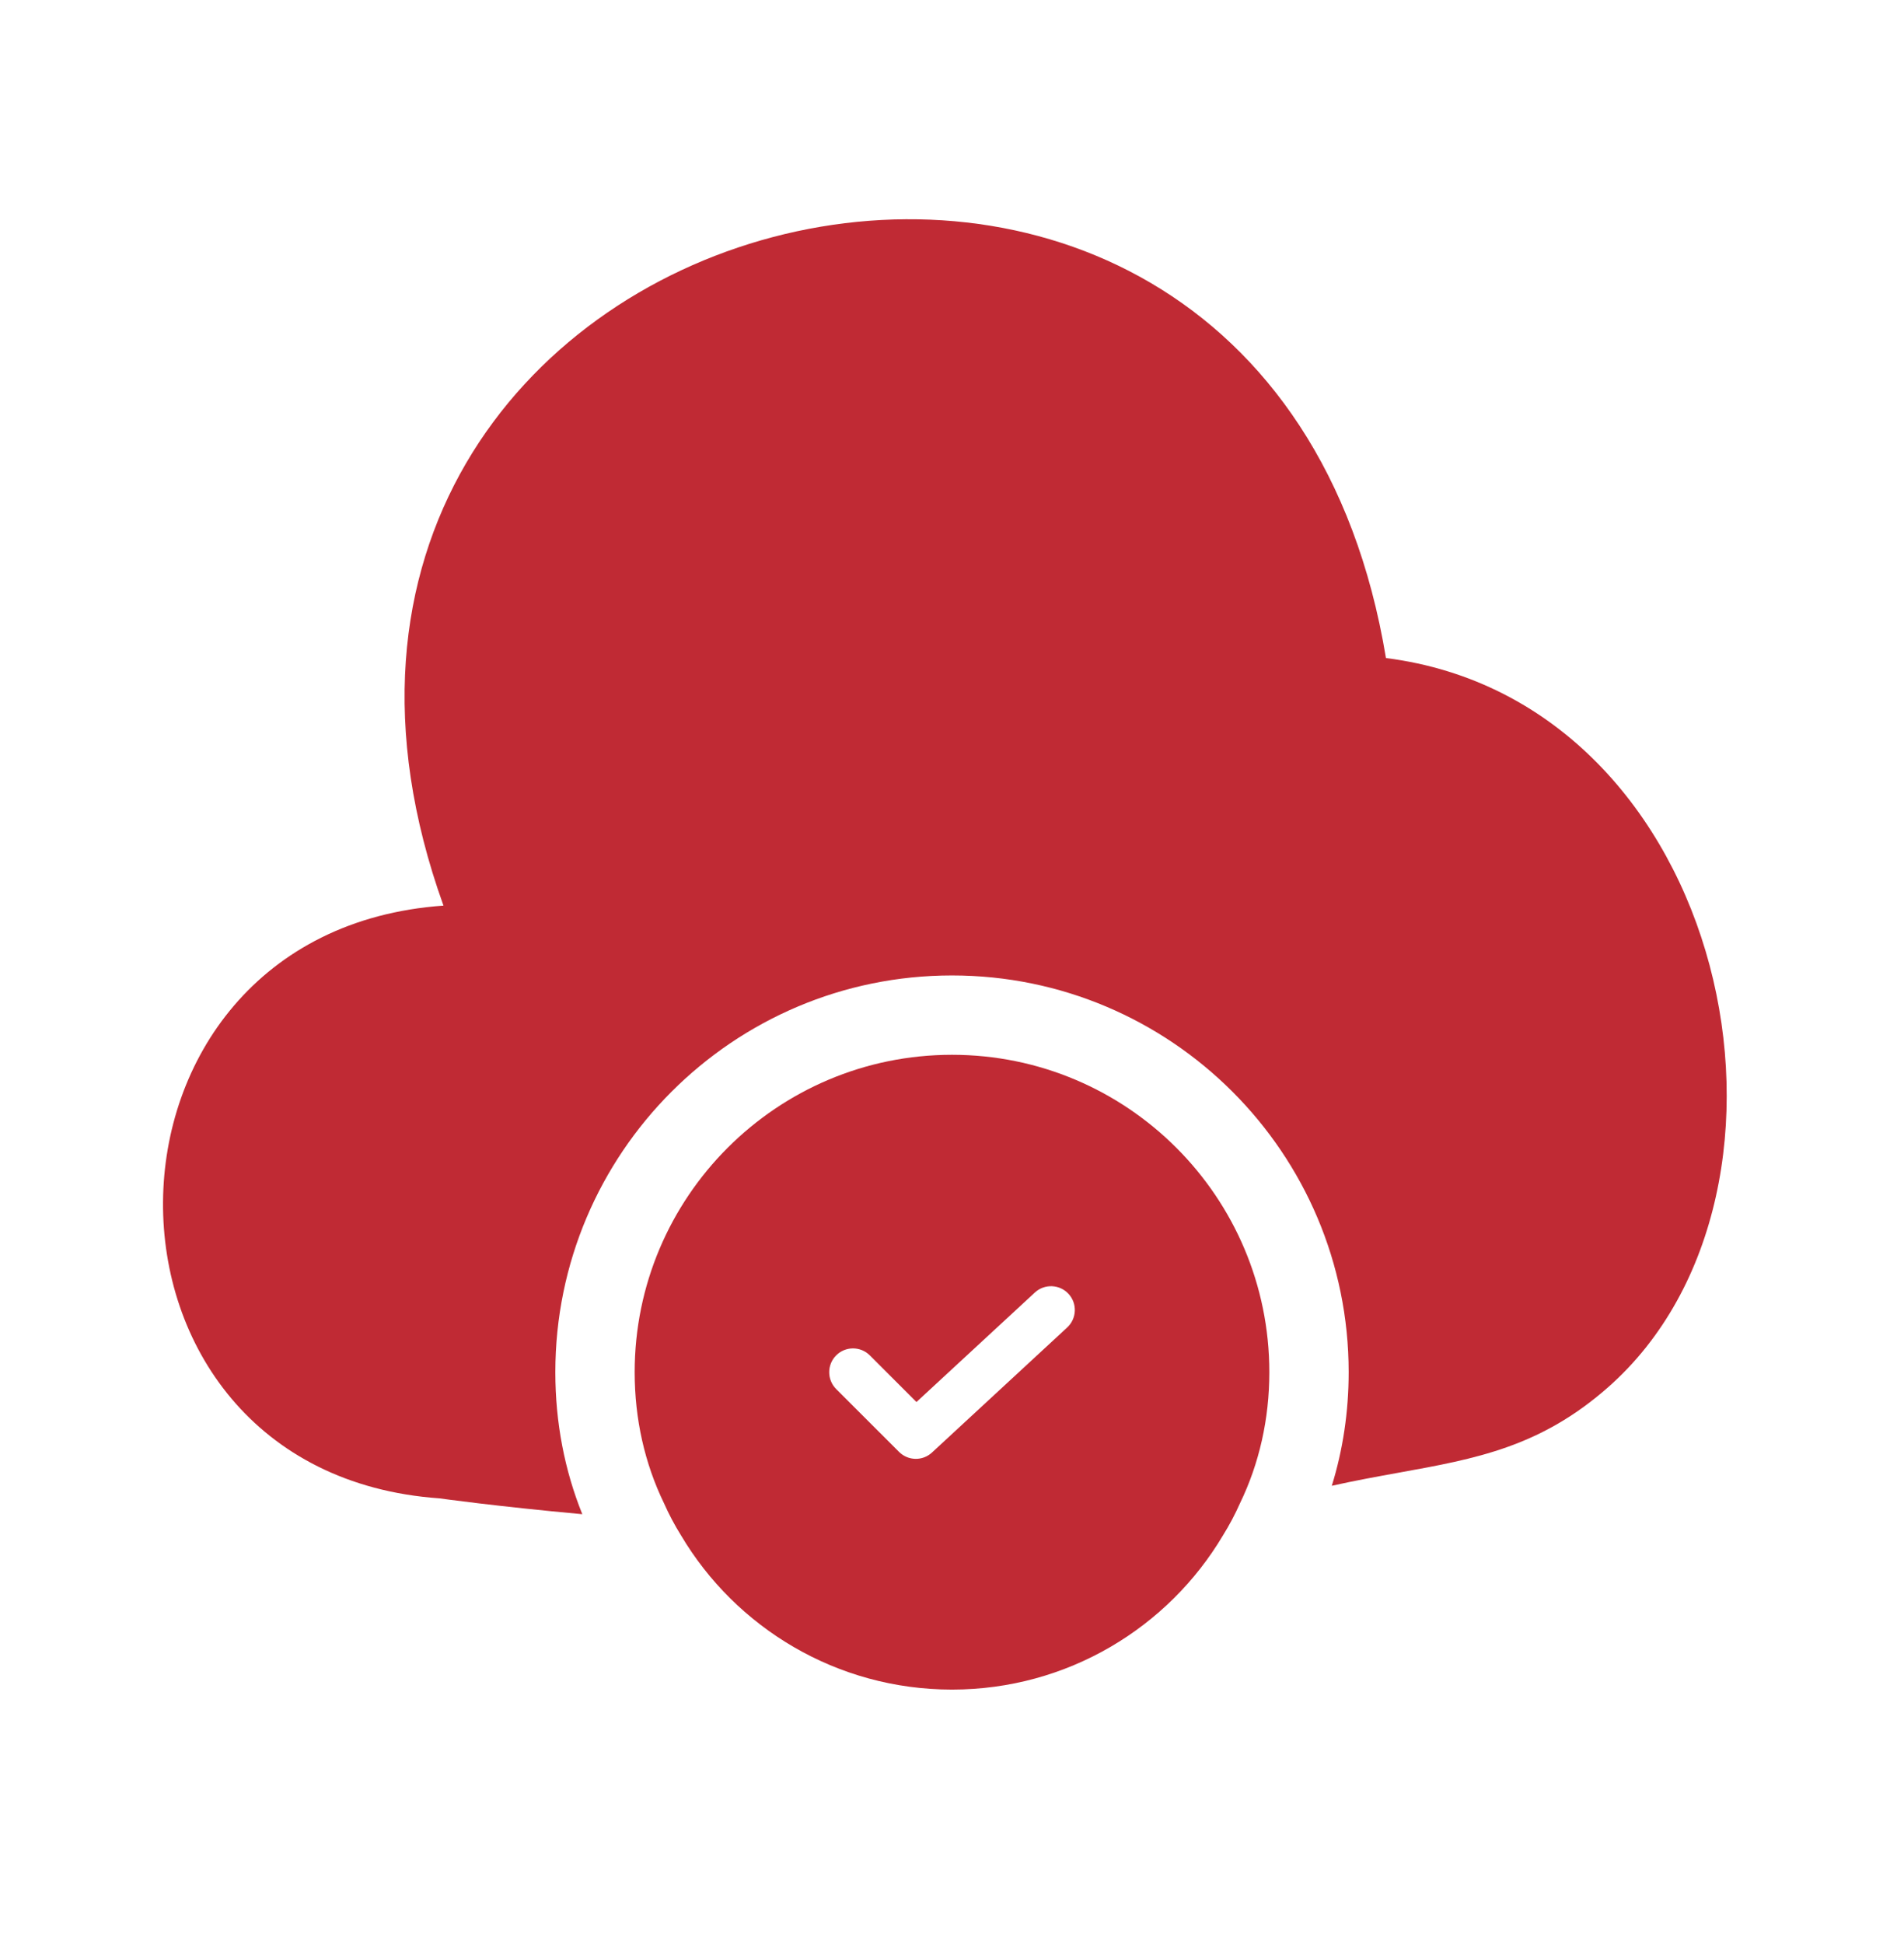 <svg width="48" height="49" viewBox="0 0 48 49" fill="none" xmlns="http://www.w3.org/2000/svg">
<path fill-rule="evenodd" clip-rule="evenodd" d="M11.18 22.826C1.82 23.486 1.72 37.106 11.08 37.766C11.08 37.766 12.49 37.965 14.68 38.165C14.235 37.064 14 35.855 14 34.586C14 29.066 18.48 24.586 24 24.586C29.52 24.586 34 29.066 34 34.586C34 35.585 33.854 36.548 33.575 37.449C34.168 37.317 34.728 37.215 35.266 37.118C37.2 36.769 38.828 36.475 40.54 34.966C46.17 30.006 43.6 17.686 34.94 16.586C31.84 -2.174 4.76 4.966 11.18 22.826Z" fill="#C02A34"/>
<path fill-rule="evenodd" clip-rule="evenodd" d="M31.264 37.882C31.744 36.89 32 35.77 32 34.586C32 30.17 28.416 26.586 24 26.586C19.584 26.586 16 30.17 16 34.586C16 35.77 16.256 36.89 16.736 37.882C16.864 38.17 17.008 38.442 17.168 38.698C18.544 41.018 21.088 42.586 24 42.586C26.912 42.586 29.456 41.018 30.832 38.698C30.992 38.442 31.136 38.17 31.264 37.882ZM26.904 33.459C27.147 33.234 27.162 32.854 26.937 32.611C26.712 32.368 26.332 32.353 26.089 32.578L23.104 35.338L21.928 34.162C21.694 33.928 21.314 33.928 21.08 34.162C20.846 34.396 20.846 34.776 21.08 35.011L22.664 36.594C22.892 36.822 23.259 36.83 23.495 36.611L26.904 33.459Z" fill="#C02A34"/>
</svg>
